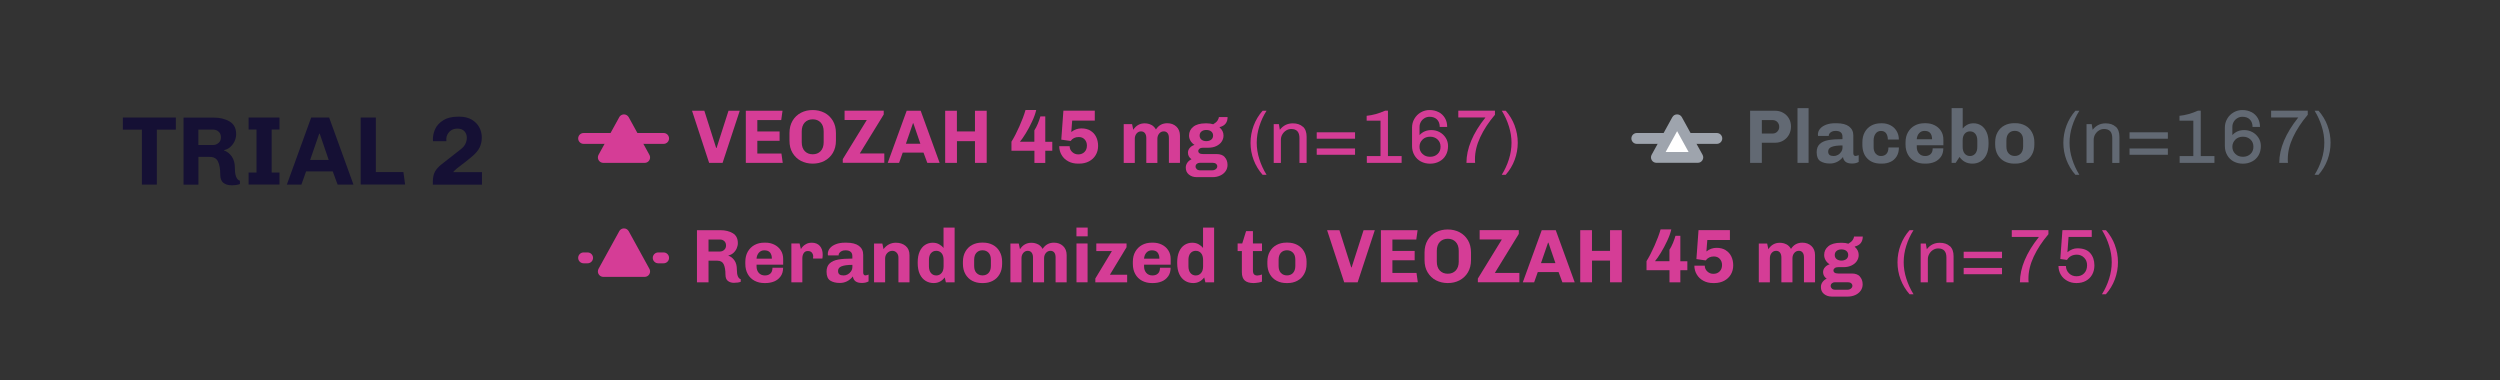 <?xml version="1.0" encoding="UTF-8"?><svg id="Layer_1" xmlns="http://www.w3.org/2000/svg" viewBox="0 0 460.5 70"><rect x="0" y="0" width="460.5" height="70" fill="#333333" stroke="none"/><defs><style>.cls-1{fill:#fff;}.cls-2{fill:#9ea4ad;}.cls-3{fill:#d53d96;}.cls-4{fill:#151034;}.cls-5{fill:#626973;}.cls-6{isolation:isolate;}</style></defs><g id="Graph"><g id="Group_39167"><g id="Legend"><g id="TRIAL_2" class="cls-6"><g class="cls-6"><path class="cls-4" d="m28.89,23.88v10.12h-2.75v-10.12h-3.51v-2.23h9.76v2.23h-3.49Z"/><path class="cls-4" d="m42.64,34.13c-.61,0-1.11-.15-1.49-.45-.38-.3-.58-.8-.58-1.51,0-1.03-.13-1.84-.41-2.41-.27-.58-.78-.86-1.52-.86h-2.09v5.11h-2.74v-12.35h5.53c1.18,0,2.16.24,2.96.72.8.48,1.2,1.26,1.2,2.34,0,.43-.1.86-.29,1.28-.19.42-.46.78-.8,1.08s-.72.49-1.12.56v.09c.53.17.99.53,1.39,1.08.4.55.59,1.29.59,2.21,0,1.32.31,2.08.92,2.27v.61c-.4.16-.91.23-1.55.23Zm-2.37-7.81c.28-.26.42-.58.42-.95v-.13c0-.4-.13-.72-.41-.98-.27-.26-.62-.39-1.04-.39h-2.7v2.84h2.7c.4,0,.74-.13,1.02-.4Z"/><path class="cls-4" d="m45.79,21.65h5.69v2.21h-1.44v7.92h1.44v2.21h-5.69v-2.21h1.46v-7.92h-1.46v-2.21Z"/><path class="cls-4" d="m61.29,31.57h-4.91l-.86,2.43h-2.68l4.48-12.35h3.31l4.48,12.35h-2.92l-.9-2.43Zm-4.16-2.11h3.42c-.46-1.36-1.01-2.97-1.66-4.84h-.09l-1.67,4.84Z"/><path class="cls-4" d="m66.44,34v-12.35h2.79v10.04h5.08l.31,2.3h-8.17Z"/><path class="cls-4" d="m80.14,31.58c.27-.46.65-.88,1.14-1.27l3.51-2.75c.46-.35.77-.7.94-1.07s.26-.75.26-1.14c0-.44-.14-.83-.43-1.16-.29-.33-.72-.5-1.3-.5-.47,0-.85.11-1.16.32-.31.21-.53.46-.67.75-.14.29-.22.54-.22.76s0,.38.02.49h-2.47c-.01-.1-.02-.21-.02-.34,0-.65.14-1.29.43-1.92.29-.63.78-1.16,1.48-1.6.7-.44,1.61-.66,2.74-.66h.27c.86,0,1.6.18,2.22.54.62.36,1.08.83,1.4,1.41.31.58.47,1.2.47,1.86,0,.71-.14,1.33-.41,1.88s-.74,1.1-1.39,1.65c-.76.64-1.67,1.36-2.74,2.16-.12.1-.27.23-.45.4s-.27.28-.27.32h5.29v2.3h-9.05v-.54c0-.79.14-1.42.41-1.88Z"/></g></g><g id="Group_38633"><g id="Group_38562"><g id="_4_Weeks-4" class="cls-6"><g class="cls-6"><path class="cls-3" d="m131.99,27.26l2.2-6.86h2.07l-3.16,9.6h-2.48l-3.15-9.6h2.27l2.18,6.86h.07Z"/><path class="cls-3" d="m137.38,30v-9.6h6.76l-.24,1.72h-4.4v2.1h4.1v1.72h-4.1v2.34h4.44l.24,1.72h-6.8Z"/><path class="cls-3" d="m153.41,28.17c-.38.64-.9,1.13-1.55,1.47s-1.37.5-2.16.5-1.51-.17-2.16-.5-1.16-.83-1.55-1.47-.57-1.4-.57-2.28v-1.37c0-.88.19-1.64.57-2.28.38-.64.9-1.13,1.55-1.47s1.37-.5,2.16-.5,1.51.17,2.16.5,1.16.83,1.55,1.47c.38.64.57,1.4.57,2.28v1.37c0,.88-.19,1.64-.57,2.28Zm-2.25-5.61c-.37-.39-.86-.58-1.46-.58s-1.08.19-1.46.58c-.37.39-.56.94-.56,1.65v1.99c0,.71.19,1.26.56,1.64.37.39.86.58,1.46.58s1.08-.19,1.46-.58c.37-.39.56-.94.56-1.64v-1.99c0-.71-.19-1.26-.56-1.65Z"/><path class="cls-3" d="m155.24,30v-.69l4.42-7.2h-4.09v-1.72h7.21v.7l-4.41,7.18h4.52v1.72h-7.66Z"/><path class="cls-3" d="m170.1,28.11h-3.82l-.67,1.89h-2.09l3.49-9.6h2.58l3.49,9.6h-2.27l-.7-1.89Zm-3.23-1.64h2.66c-.35-1.05-.78-2.31-1.29-3.77h-.07l-1.3,3.77Z"/><path class="cls-3" d="m179.59,30v-4h-3.32v4h-2.17v-9.6h2.16v3.81h3.33v-3.81h2.16v9.6h-2.16Z"/><path class="cls-3" d="m191.17,22.78c.2-.49.36-.93.47-1.34h.9v4.68h1.29v1.65h-1.29v2.24h-2v-2.24h-4.23v-1.67c.48-.76.96-1.7,1.46-2.82.5-1.12.88-2.13,1.13-3.02h1.97c-.14.63-.39,1.34-.76,2.12-.36.78-.75,1.51-1.17,2.19-.42.68-.77,1.19-1.07,1.54h2.66v-2.1c.22-.34.44-.75.64-1.23Z"/><path class="cls-3" d="m200.85,24.07c.47.28.82.66,1.06,1.15.24.49.36,1.04.36,1.66s-.15,1.19-.44,1.68c-.29.5-.71.88-1.23,1.16-.53.28-1.13.42-1.81.42h-.21c-.69,0-1.3-.14-1.82-.43-.52-.28-.93-.67-1.21-1.16-.29-.48-.43-1.03-.44-1.62h1.92c0,.44.17.8.48,1.08.31.29.68.43,1.1.43.48,0,.86-.15,1.16-.45s.44-.69.44-1.18c0-.44-.13-.81-.4-1.11-.27-.3-.63-.46-1.1-.46-.65,0-1.15.24-1.5.73l-1.72-.25.39-5.33h5.78v1.82h-4.16l-.17,2.11c.57-.45,1.19-.67,1.86-.67s1.2.14,1.67.41Z"/><path class="cls-3" d="m212.08,23c.36.2.64.48.84.85.49-.76,1.18-1.15,2.09-1.15.67,0,1.23.2,1.67.61.44.41.67.97.67,1.69v5h-2.04v-4.59c0-.39-.08-.69-.25-.9s-.4-.31-.7-.31c-.33,0-.6.13-.83.39-.22.26-.34.59-.34.98v4.44h-2.04v-4.59c0-.38-.09-.68-.26-.9-.17-.21-.41-.32-.71-.32-.33,0-.6.13-.82.39-.22.26-.33.59-.33.98v4.44h-2.04v-7.15h1.54c.06.23.13.58.22,1.05.25-.4.56-.7.92-.9s.75-.29,1.18-.29c.46,0,.87.1,1.23.29Z"/><path class="cls-3" d="m225.58,28.93c.35.37.53.85.53,1.45,0,.43-.12.82-.36,1.16-.24.34-.57.61-.99.8s-.88.29-1.38.29h-2.95c-.57,0-1.05-.16-1.43-.47-.39-.31-.58-.74-.58-1.29,0-.34.1-.64.3-.92.2-.28.46-.48.76-.62-.21-.14-.38-.31-.49-.52-.11-.21-.17-.43-.17-.67,0-.34.11-.65.34-.9.22-.26.51-.44.87-.55-.32-.2-.56-.45-.74-.75-.18-.3-.27-.63-.27-.97,0-.66.26-1.2.78-1.62.52-.42,1.28-.63,2.27-.63h.22c.44,0,.83.06,1.18.17.38-.22.65-.45.8-.69s.23-.44.25-.63h1.6c0,.99-.5,1.61-1.48,1.85v.04c.48.42.73.92.73,1.51,0,.41-.12.79-.35,1.13s-.56.61-.99.81c-.42.2-.91.3-1.46.3h-.97c-.28,0-.5.06-.65.18-.15.12-.23.26-.23.41,0,.19.07.33.22.43.14.1.37.15.67.15h2.49c.65,0,1.16.18,1.5.55Zm-1.63,2.23c.18-.15.27-.32.27-.51s-.07-.34-.22-.47-.35-.19-.59-.19h-2.44c-.21,0-.38.07-.53.2-.15.13-.22.3-.22.48s.08.35.22.49c.15.14.33.21.53.21h2.35c.24,0,.45-.07.63-.22Zm-2.63-5.43c.23.18.53.27.88.27s.66-.09.9-.27c.23-.18.35-.44.35-.76s-.12-.58-.35-.76c-.23-.18-.53-.27-.9-.27s-.65.09-.88.27c-.23.18-.35.44-.35.76s.12.58.35.76Z"/></g><g class="cls-6"><path class="cls-3" d="m231.97,23.25c-.32,1.02-.48,2.03-.48,3.04s.16,2.01.48,3.02c.32,1,.76,1.97,1.33,2.89h-.73c-.72-.82-1.27-1.74-1.65-2.74s-.57-2.06-.57-3.15.19-2.14.57-3.16.93-1.93,1.65-2.75h.73c-.57.89-1.01,1.84-1.33,2.86Z"/><path class="cls-3" d="m240.01,23.34c.45.42.67,1.04.67,1.85v4.82h-1.32v-4.58c0-1.11-.5-1.67-1.51-1.67-.34,0-.65.09-.94.27-.29.18-.52.42-.7.72s-.27.64-.27,1v4.26h-1.32v-7.15h.95l.18,1.05c.6-.79,1.4-1.19,2.39-1.19.78,0,1.4.21,1.85.63Z"/><path class="cls-3" d="m249.6,24.37v1.18h-7.06v-1.18h7.06Zm0,2.98v1.16h-7.06v-1.16h7.06Z"/><path class="cls-3" d="m255.66,28.75h2.52v1.25h-6.41v-1.25h2.52v-6.52h-2.55v-.9c1.11-.11,2.24-.42,3.39-.94h.53v8.36Z"/><path class="cls-3" d="m265.01,20.65c.49.26.87.63,1.15,1.1s.41,1.01.41,1.63h-1.37c0-.58-.17-1.04-.5-1.37s-.79-.5-1.36-.5c-.34,0-.65.08-.93.25-.29.17-.51.39-.68.68-.17.29-.25.6-.25.93v1.51c.58-.62,1.3-.92,2.17-.92.56,0,1.08.13,1.55.39.47.26.84.62,1.12,1.07.28.45.41.95.41,1.49,0,.63-.14,1.2-.42,1.69-.28.49-.67.87-1.18,1.14-.5.27-1.07.41-1.71.41s-1.2-.14-1.71-.41c-.5-.27-.9-.66-1.18-1.16-.29-.5-.43-1.06-.43-1.69v-3.39c0-.58.14-1.12.43-1.62s.68-.89,1.18-1.18c.5-.29,1.04-.43,1.62-.43.63,0,1.18.13,1.67.39Zm-2.98,5.07c-.37.35-.56.79-.56,1.32s.19.97.56,1.32c.37.35.83.52,1.39.52s1.01-.17,1.38-.51c.37-.34.55-.79.55-1.34s-.18-1-.55-1.34c-.37-.34-.83-.51-1.38-.51s-1.01.17-1.39.52Z"/><path class="cls-3" d="m275.37,21.14c-1.16,1.36-2.06,2.74-2.71,4.13-.65,1.39-.97,2.73-.97,4.02v.32l.03.39h-1.6c0-2.65,1.17-5.44,3.5-8.36h-5v-1.25h6.75v.74Z"/><path class="cls-3" d="m279,23.15c.38,1.01.57,2.06.57,3.14s-.19,2.14-.57,3.16-.93,1.93-1.65,2.75h-.73c.56-.89,1-1.84,1.32-2.86.32-1.02.48-2.03.48-3.05s-.16-2-.48-3.02c-.32-1.03-.76-1.98-1.31-2.87h.73c.72.82,1.27,1.74,1.65,2.75Z"/></g></g><g id="Group_38556-3"><g id="Line_444-4"><path class="cls-3" d="m122.24,26.5h-14.74c-.55,0-1-.45-1-1s.45-1,1-1h14.74c.55,0,1,.45,1,1s-.45,1-1,1Z"/></g><g id="Polygon_17"><path class="cls-3" d="m114.06,21.59c.27-.48.87-.66,1.36-.39.17.09.3.23.39.39l3.81,6.93c.27.48.09,1.09-.39,1.36-.15.08-.31.12-.48.12h-7.62c-.55,0-1-.45-1-1,0-.17.04-.33.12-.48l3.81-6.92Z"/></g></g></g><g id="Group_38563"><g id="_4_Weeks-5" class="cls-6"><g class="cls-6"><path class="cls-3" d="m135.24,52.1c-.48,0-.86-.12-1.16-.35-.3-.23-.45-.62-.45-1.18,0-.8-.11-1.43-.32-1.88-.21-.45-.6-.67-1.18-.67h-1.62v3.98h-2.13v-9.6h4.3c.92,0,1.68.19,2.3.56.62.37.93.98.93,1.82,0,.34-.08.67-.22.99-.15.33-.36.61-.62.84-.27.23-.56.38-.88.43v.07c.41.13.77.41,1.08.84.31.43.46,1,.46,1.72,0,1.03.24,1.62.71,1.76v.48c-.31.12-.71.18-1.2.18Zm-1.84-6.08c.22-.21.33-.45.33-.74v-.1c0-.31-.1-.56-.31-.76-.21-.2-.48-.3-.81-.3h-2.1v2.21h2.1c.31,0,.57-.1.79-.31Z"/><path class="cls-3" d="m143.79,50.9c-.3.42-.69.74-1.18.94-.49.2-1.02.3-1.6.3h-.22c-.66,0-1.26-.14-1.79-.42-.53-.28-.95-.68-1.25-1.21-.3-.53-.46-1.16-.46-1.88v-.41c0-.72.15-1.34.46-1.88.31-.53.73-.94,1.25-1.22s1.12-.42,1.79-.42h.22c.58,0,1.12.12,1.61.36.49.24.89.58,1.19,1.04.3.45.45.99.45,1.6v1.06h-4.9v.34c0,.47.14.86.41,1.17.28.31.65.47,1.13.47.43,0,.77-.12,1.02-.36.25-.24.37-.59.37-1.06h1.96c0,.62-.15,1.15-.45,1.58Zm-4-4.36c-.26.29-.4.66-.44,1.11h2.83c0-.48-.11-.85-.33-1.13-.22-.27-.57-.41-1.06-.41-.41,0-.74.14-1,.43Z"/><path class="cls-3" d="m149.8,47.3c0-.29-.08-.54-.24-.75-.16-.21-.41-.31-.76-.31s-.58.13-.75.38-.26.58-.26.96v4.42h-2.02v-7.15h1.51l.25,1.05c.04-.1.13-.25.29-.43.15-.19.38-.36.67-.52.29-.16.64-.24,1.04-.24.64,0,1.14.2,1.49.6.35.4.52.93.52,1.6,0,.14,0,.28-.02.42-.01.14-.03.24-.04.29h-1.71v-.32Z"/><path class="cls-3" d="m156.7,46.4c-.2-.2-.53-.29-.97-.29-.26,0-.49.04-.67.13s-.33.2-.43.33-.15.25-.15.36v.11h-1.97c-.02-.11-.03-.2-.03-.25,0-.4.13-.76.4-1.08.27-.32.64-.56,1.11-.74.48-.18,1.02-.27,1.64-.27h.29c1.01,0,1.77.2,2.3.59.52.4.78.94.78,1.63v3.3c0,.17.04.29.12.38s.17.13.29.13c.09,0,.2-.02.31-.06.11-.04.2-.07.27-.1v1.26c-.35.2-.76.29-1.23.29-.51,0-.91-.1-1.18-.31s-.43-.51-.48-.89c-.65.8-1.46,1.2-2.41,1.2-.71,0-1.29-.14-1.75-.43-.46-.29-.69-.84-.69-1.65,0-.66.19-1.17.57-1.52.38-.35.9-.59,1.58-.71.67-.12,1.54-.18,2.6-.18v-.48c0-.32-.1-.57-.3-.77Zm-1.68,2.65c-.43.17-.65.46-.65.85,0,.31.09.52.26.65s.44.19.79.19c.24,0,.49-.07.73-.2.24-.13.45-.32.61-.56.16-.24.25-.51.25-.81v-.38c-.89,0-1.55.09-1.98.26Z"/><path class="cls-3" d="m162.74,45.9c.59-.79,1.35-1.19,2.28-1.19.73,0,1.33.2,1.8.59.47.39.71.96.71,1.71v5h-2.04v-4.55c0-.36-.1-.67-.31-.9s-.48-.36-.81-.36c-.36,0-.68.14-.94.41-.26.28-.39.61-.39,1v4.4h-2.04v-7.15h1.53l.22,1.05Z"/><path class="cls-3" d="m174.02,51.1c-.52.69-1.2,1.04-2.02,1.04-.56,0-1.06-.13-1.51-.41s-.8-.68-1.06-1.23c-.26-.55-.39-1.23-.39-2.04v-.15c0-.77.12-1.43.36-1.97.24-.54.57-.95.99-1.22.42-.27.88-.41,1.41-.41.45,0,.84.09,1.18.28s.61.42.82.69v-3.75h2.04v10.08h-1.61l-.21-.9Zm-2.53-.8c.25.29.57.44.97.44s.71-.15.97-.44.38-.71.38-1.25v-1.16c0-.55-.13-.97-.38-1.26s-.57-.43-.97-.43-.71.14-.97.43-.38.71-.38,1.26v1.16c0,.54.13.96.38,1.25Z"/><path class="cls-3" d="m184.13,50.5c-.3.53-.72.94-1.25,1.22-.53.28-1.13.42-1.79.42h-.22c-.66,0-1.26-.14-1.79-.42-.53-.28-.95-.69-1.25-1.22s-.46-1.16-.46-1.88v-.41c0-.72.15-1.34.46-1.88s.72-.94,1.25-1.22,1.13-.42,1.79-.42h.22c.66,0,1.26.14,1.79.42.53.28.95.69,1.25,1.22.3.53.46,1.16.46,1.88v.41c0,.72-.15,1.34-.46,1.88Zm-2.04-3.95c-.29-.3-.66-.45-1.11-.45s-.83.15-1.11.45c-.28.3-.43.73-.43,1.3v1.13c0,.57.14,1,.43,1.3.29.3.66.45,1.11.45s.83-.15,1.11-.45c.28-.3.43-.73.43-1.3v-1.13c0-.57-.14-1-.43-1.3Z"/><path class="cls-3" d="m191.21,45c.36.2.64.48.84.85.49-.76,1.18-1.15,2.09-1.15.67,0,1.23.2,1.67.61.44.41.67.97.67,1.69v5h-2.04v-4.59c0-.39-.08-.69-.25-.9s-.4-.31-.7-.31c-.33,0-.6.13-.83.39-.22.26-.34.59-.34.98v4.44h-2.04v-4.59c0-.38-.09-.68-.26-.9-.17-.21-.41-.32-.71-.32-.33,0-.6.13-.82.39-.22.26-.33.59-.33.98v4.44h-2.04v-7.15h1.54c.06.23.13.58.22,1.05.25-.4.56-.7.92-.9s.75-.29,1.18-.29c.46,0,.87.1,1.23.29Z"/><path class="cls-3" d="m198.28,41.92h2.07v1.61h-2.07v-1.61Zm.01,10.08v-7.15h2.04v7.15h-2.04Z"/><path class="cls-3" d="m201.76,52v-.7l3.05-5.05h-2.87v-1.4h5.57v.69l-3.07,5.07h3.18v1.4h-5.87Z"/><path class="cls-3" d="m215.17,50.9c-.3.42-.69.74-1.18.94-.49.2-1.02.3-1.6.3h-.22c-.66,0-1.26-.14-1.79-.42-.53-.28-.95-.68-1.25-1.21-.3-.53-.46-1.16-.46-1.88v-.41c0-.72.15-1.34.46-1.88.31-.53.73-.94,1.25-1.22s1.12-.42,1.79-.42h.22c.58,0,1.12.12,1.61.36.49.24.89.58,1.19,1.04.3.45.45.99.45,1.6v1.06h-4.9v.34c0,.47.14.86.41,1.17.28.31.65.47,1.13.47.43,0,.77-.12,1.02-.36.25-.24.37-.59.37-1.06h1.96c0,.62-.15,1.15-.45,1.58Zm-4-4.36c-.26.29-.4.66-.44,1.11h2.83c0-.48-.11-.85-.33-1.13-.22-.27-.57-.41-1.06-.41-.41,0-.74.14-1,.43Z"/><path class="cls-3" d="m221.82,51.1c-.52.69-1.2,1.04-2.02,1.04-.56,0-1.06-.13-1.51-.41s-.8-.68-1.06-1.23c-.26-.55-.39-1.23-.39-2.04v-.15c0-.77.12-1.43.36-1.97.24-.54.57-.95.99-1.22.42-.27.88-.41,1.41-.41.45,0,.84.09,1.18.28s.61.42.82.69v-3.75h2.04v10.08h-1.61l-.21-.9Zm-2.53-.8c.25.29.57.44.97.44s.71-.15.97-.44.38-.71.38-1.25v-1.16c0-.55-.13-.97-.38-1.26s-.57-.43-.97-.43-.71.14-.97.43-.38.71-.38,1.26v1.16c0,.54.13.96.38,1.25Z"/><path class="cls-3" d="m231.72,52.06c-.3.05-.57.08-.8.08-.72,0-1.26-.15-1.62-.46-.36-.31-.55-.82-.55-1.54v-3.89h-.78v-1.4h.85l.71-2.28h1.26v2.28h1.67v1.4h-1.67v3.54c0,.37.07.62.22.76.14.13.34.2.58.2.11,0,.26-.02.43-.06.18-.04.32-.08.43-.13v1.32c-.19.08-.43.14-.73.19Z"/><path class="cls-3" d="m240.21,50.5c-.3.53-.72.94-1.25,1.22-.53.28-1.13.42-1.79.42h-.22c-.66,0-1.26-.14-1.79-.42-.53-.28-.95-.69-1.25-1.22s-.46-1.16-.46-1.88v-.41c0-.72.15-1.34.46-1.88s.72-.94,1.25-1.22,1.13-.42,1.79-.42h.22c.66,0,1.26.14,1.79.42.53.28.95.69,1.25,1.22.3.53.46,1.16.46,1.88v.41c0,.72-.15,1.34-.46,1.88Zm-2.04-3.95c-.29-.3-.66-.45-1.11-.45s-.83.15-1.11.45c-.28.3-.43.73-.43,1.3v1.13c0,.57.14,1,.43,1.3.29.3.66.45,1.11.45s.83-.15,1.11-.45c.28-.3.43-.73.43-1.3v-1.13c0-.57-.14-1-.43-1.3Z"/><path class="cls-3" d="m248.97,49.26l2.2-6.86h2.07l-3.16,9.6h-2.48l-3.15-9.6h2.27l2.18,6.86h.07Z"/><path class="cls-3" d="m254.36,52v-9.6h6.76l-.24,1.72h-4.4v2.1h4.1v1.72h-4.1v2.34h4.44l.24,1.72h-6.8Z"/><path class="cls-3" d="m270.39,50.17c-.38.64-.9,1.13-1.55,1.47-.65.34-1.37.5-2.16.5s-1.51-.17-2.16-.5-1.16-.83-1.55-1.47-.57-1.4-.57-2.28v-1.37c0-.88.19-1.64.57-2.28.38-.64.9-1.13,1.55-1.47s1.37-.5,2.16-.5,1.51.17,2.16.5c.65.34,1.16.83,1.55,1.47.38.64.57,1.4.57,2.28v1.37c0,.88-.19,1.64-.57,2.28Zm-2.25-5.61c-.37-.39-.86-.58-1.46-.58s-1.08.19-1.46.58c-.37.39-.56.94-.56,1.65v1.99c0,.71.19,1.26.56,1.64.37.39.86.58,1.46.58s1.08-.19,1.46-.58c.37-.39.56-.94.56-1.64v-1.99c0-.71-.19-1.26-.56-1.65Z"/><path class="cls-3" d="m272.22,52v-.69l4.42-7.2h-4.09v-1.72h7.21v.7l-4.41,7.18h4.52v1.72h-7.66Z"/><path class="cls-3" d="m287.08,50.11h-3.82l-.67,1.89h-2.09l3.49-9.6h2.58l3.49,9.6h-2.27l-.7-1.89Zm-3.23-1.64h2.66c-.36-1.05-.78-2.31-1.29-3.77h-.07l-1.3,3.77Z"/><path class="cls-3" d="m296.57,52v-4h-3.32v4h-2.17v-9.6h2.16v3.81h3.33v-3.81h2.16v9.6h-2.16Z"/><path class="cls-3" d="m308.15,44.78c.2-.49.36-.93.47-1.34h.9v4.68h1.29v1.65h-1.29v2.24h-2v-2.24h-4.23v-1.67c.48-.76.96-1.7,1.46-2.82.5-1.12.88-2.13,1.13-3.02h1.97c-.14.63-.39,1.34-.76,2.12-.36.78-.75,1.51-1.17,2.19-.42.68-.77,1.19-1.07,1.54h2.66v-2.1c.22-.34.44-.75.64-1.23Z"/><path class="cls-3" d="m317.84,46.07c.47.28.82.66,1.06,1.15s.36,1.04.36,1.66-.15,1.19-.44,1.68c-.29.5-.71.88-1.23,1.16-.53.28-1.13.42-1.81.42h-.21c-.69,0-1.3-.14-1.82-.43-.52-.28-.93-.67-1.21-1.16-.29-.48-.43-1.03-.44-1.62h1.92c0,.44.17.8.48,1.08.31.29.68.43,1.1.43.48,0,.86-.15,1.16-.45s.44-.69.44-1.18c0-.44-.13-.81-.4-1.11-.27-.3-.63-.46-1.1-.46-.65,0-1.15.24-1.5.73l-1.72-.25.39-5.33h5.78v1.82h-4.16l-.17,2.11c.57-.45,1.19-.67,1.86-.67s1.2.14,1.67.41Z"/><path class="cls-3" d="m329.06,45c.36.2.64.48.84.85.48-.76,1.18-1.15,2.09-1.15.67,0,1.23.2,1.67.61.44.41.67.97.67,1.69v5h-2.04v-4.59c0-.39-.08-.69-.25-.9s-.4-.31-.7-.31c-.33,0-.6.13-.83.39-.22.26-.34.59-.34.98v4.44h-2.04v-4.59c0-.38-.09-.68-.26-.9-.17-.21-.41-.32-.71-.32-.33,0-.6.13-.82.39-.22.26-.33.59-.33.98v4.44h-2.04v-7.15h1.54c.06.23.13.58.22,1.05.25-.4.56-.7.92-.9.36-.2.75-.29,1.18-.29.46,0,.87.1,1.23.29Z"/><path class="cls-3" d="m342.57,50.93c.35.37.53.85.53,1.45,0,.43-.12.82-.36,1.16-.24.34-.57.61-.99.8-.42.19-.88.29-1.38.29h-2.95c-.57,0-1.05-.16-1.43-.47-.39-.31-.58-.74-.58-1.29,0-.34.1-.64.3-.92.2-.28.46-.48.76-.62-.21-.14-.38-.31-.49-.52-.11-.21-.17-.43-.17-.67,0-.34.11-.65.34-.9.22-.26.51-.44.87-.55-.32-.2-.57-.45-.74-.75-.18-.3-.27-.63-.27-.97,0-.66.26-1.2.78-1.62.52-.42,1.28-.63,2.28-.63h.22c.44,0,.83.06,1.18.17.38-.22.65-.45.8-.69s.23-.44.25-.63h1.6c0,.99-.5,1.61-1.48,1.85v.04c.48.42.73.92.73,1.51,0,.41-.12.79-.35,1.13s-.56.61-.99.81c-.42.2-.91.3-1.46.3h-.97c-.28,0-.5.06-.65.18-.15.12-.23.26-.23.41,0,.19.07.33.22.43.14.1.37.15.67.15h2.49c.65,0,1.16.18,1.5.55Zm-1.63,2.23c.18-.15.27-.32.27-.51s-.07-.34-.22-.47-.35-.19-.59-.19h-2.44c-.21,0-.38.07-.53.2-.15.13-.22.3-.22.48s.08.35.22.49.33.21.53.21h2.35c.24,0,.45-.07.63-.22Zm-2.63-5.43c.23.18.53.27.88.27s.66-.09.9-.27c.23-.18.35-.44.35-.76s-.12-.58-.35-.76c-.23-.18-.53-.27-.9-.27s-.65.09-.88.27c-.23.18-.35.44-.35.76s.12.58.35.76Z"/></g><g class="cls-6"><path class="cls-3" d="m351.14,45.25c-.32,1.02-.48,2.03-.48,3.04s.16,2.01.48,3.02c.32,1,.76,1.97,1.33,2.89h-.73c-.72-.82-1.27-1.74-1.65-2.74s-.57-2.06-.57-3.15.19-2.14.57-3.16.93-1.93,1.65-2.75h.73c-.57.89-1.01,1.84-1.33,2.86Z"/><path class="cls-3" d="m359.18,45.34c.45.42.67,1.04.67,1.85v4.82h-1.32v-4.58c0-1.11-.5-1.67-1.51-1.67-.34,0-.65.09-.94.27-.29.18-.52.42-.7.72s-.27.64-.27,1v4.26h-1.32v-7.15h.95l.18,1.05c.6-.79,1.4-1.19,2.39-1.19.78,0,1.4.21,1.85.63Z"/><path class="cls-3" d="m368.77,46.37v1.18h-7.06v-1.18h7.06Zm0,2.98v1.16h-7.06v-1.16h7.06Z"/><path class="cls-3" d="m377.32,43.14c-1.16,1.36-2.06,2.74-2.71,4.13-.65,1.39-.97,2.73-.97,4.02v.32l.03.39h-1.6c0-2.65,1.17-5.44,3.5-8.36h-5v-1.25h6.75v.74Z"/><path class="cls-3" d="m385.29,43.64h-4.26l-.21,2.81c.61-.48,1.21-.71,1.82-.71,1.07,0,1.87.29,2.38.88.51.58.77,1.34.77,2.27,0,.63-.14,1.2-.41,1.69s-.66.87-1.16,1.15c-.5.28-1.08.41-1.74.41-.63,0-1.19-.13-1.69-.41s-.9-.64-1.18-1.12c-.29-.48-.43-1.01-.44-1.61h1.37c.02.54.21.99.58,1.35.37.36.82.54,1.37.54.58,0,1.05-.18,1.41-.55.36-.37.54-.87.54-1.49,0-.56-.18-1.02-.55-1.39-.36-.36-.81-.55-1.34-.55-.79,0-1.4.32-1.81.97l-1.23-.18.39-5.31h5.4v1.25Z"/><path class="cls-3" d="m389.56,45.15c.38,1.01.57,2.06.57,3.14s-.19,2.14-.57,3.16c-.38,1.01-.93,1.93-1.65,2.75h-.73c.56-.89,1-1.84,1.32-2.86.32-1.02.48-2.03.48-3.05s-.16-2-.48-3.02c-.32-1.03-.76-1.98-1.31-2.87h.73c.72.82,1.27,1.74,1.65,2.75Z"/></g></g><g id="Group_38556-4"><g id="Line_444-5"><path class="cls-3" d="m122.24,48.5h-1c-.55,0-1-.45-1-1s.45-1,1-1h1c.55,0,1,.45,1,1s-.45,1-1,1Zm-7,0h-1c-.55,0-1-.45-1-1s.45-1,1-1h1c.55,0,1,.45,1,1s-.45,1-1,1Zm-7,0h-.74c-.55,0-1-.45-1-1s.45-1,1-1h.74c.55,0,1,.45,1,1s-.45,1-1,1Z"/></g><g id="Polygon_18"><path class="cls-3" d="m114.06,42.59c.27-.48.87-.66,1.36-.39.17.09.3.23.39.39l3.81,6.93c.27.48.09,1.09-.39,1.36-.15.08-.31.12-.48.12h-7.62c-.55,0-1-.45-1-1,0-.17.04-.33.12-.48l3.81-6.92Z"/></g></g></g><g id="Group_38561"><g id="_4_Weeks-6" class="cls-6"><g class="cls-6"><path class="cls-5" d="m324.53,30h-2.16v-9.6h4.63c.52,0,1.01.12,1.45.37.44.25.8.59,1.06,1.03.26.44.39.93.39,1.47v.08c0,.53-.13,1.02-.38,1.48-.26.45-.61.81-1.05,1.07-.44.26-.93.39-1.46.39h-2.48v3.71Zm0-5.4h1.97c.36,0,.65-.12.88-.36.23-.24.35-.52.35-.83v-.08c0-.33-.12-.61-.34-.85-.23-.24-.52-.36-.89-.36h-1.97v2.48Z"/><path class="cls-5" d="m331.1,30v-10.08h2.04v10.08h-2.04Z"/><path class="cls-5" d="m339.08,24.4c-.2-.2-.52-.29-.97-.29-.26,0-.49.04-.67.13-.19.09-.33.2-.43.33-.1.13-.15.25-.15.36v.11h-1.97c-.02-.11-.03-.2-.03-.25,0-.4.13-.76.4-1.08.27-.32.64-.56,1.11-.74.48-.18,1.02-.27,1.64-.27h.29c1.01,0,1.77.2,2.29.59.52.4.79.94.79,1.63v3.3c0,.17.04.29.12.38s.17.13.29.13c.09,0,.2-.02.31-.06.11-.04.2-.07.27-.1v1.26c-.35.2-.76.29-1.23.29-.51,0-.91-.1-1.18-.31s-.43-.51-.48-.89c-.65.8-1.46,1.2-2.41,1.2-.71,0-1.29-.14-1.75-.43s-.69-.84-.69-1.65c0-.66.19-1.17.57-1.52.38-.35.9-.59,1.58-.71.67-.12,1.54-.18,2.6-.18v-.48c0-.32-.1-.57-.3-.77Zm-1.68,2.65c-.43.17-.65.46-.65.85,0,.31.09.52.26.65.17.13.44.19.79.19.24,0,.48-.07.73-.2s.45-.32.61-.56c.16-.24.25-.51.25-.81v-.38c-.89,0-1.55.09-1.98.26Z"/><path class="cls-5" d="m345.49,28.27c.24.31.57.47.98.47s.77-.13,1.01-.4c.25-.27.37-.66.37-1.18h1.93c0,.66-.14,1.22-.43,1.67-.29.45-.66.78-1.13.99-.47.21-.98.32-1.54.32h-.22c-1.05,0-1.88-.31-2.49-.93-.62-.62-.92-1.48-.92-2.58v-.41c0-.73.15-1.36.44-1.88s.7-.93,1.21-1.21,1.1-.42,1.76-.42h.22c.55,0,1.06.12,1.53.36.47.24.85.58,1.13,1.04.28.45.43.99.43,1.6h-2.03c0-.49-.11-.87-.32-1.16s-.53-.43-.95-.43-.75.17-.99.5c-.24.33-.36.75-.36,1.25v1.25c0,.47.12.86.36,1.17Z"/><path class="cls-5" d="m357.5,28.9c-.3.42-.69.74-1.18.94-.49.2-1.02.3-1.6.3h-.22c-.66,0-1.26-.14-1.79-.42-.53-.28-.95-.68-1.25-1.21-.3-.53-.46-1.16-.46-1.88v-.41c0-.72.15-1.34.46-1.88.31-.53.73-.94,1.25-1.22s1.12-.42,1.79-.42h.22c.58,0,1.12.12,1.61.36.49.24.89.58,1.19,1.04.3.45.45.99.45,1.6v1.06h-4.9v.34c0,.47.14.86.41,1.17.28.31.65.47,1.13.47.43,0,.77-.12,1.02-.36.25-.24.37-.59.37-1.06h1.96c0,.62-.15,1.15-.45,1.58Zm-4-4.36c-.26.29-.4.66-.44,1.11h2.83c0-.48-.11-.85-.33-1.13-.22-.27-.57-.41-1.06-.41-.41,0-.74.14-1,.43Z"/><path class="cls-5" d="m362.35,22.99c.34-.19.73-.28,1.18-.28.52,0,.99.14,1.41.41.41.27.74.68.99,1.22s.36,1.2.36,1.97v.15c0,.81-.13,1.49-.39,2.04-.26.55-.62.96-1.06,1.23-.45.27-.95.41-1.51.41-.51,0-.97-.1-1.37-.31s-.74-.52-1.01-.92l-.24.36c-.09.16-.18.3-.27.41-.08.12-.15.22-.21.32h-.74v-10.08h2.04v3.75c.21-.27.48-.5.82-.69Zm1.49,1.64c-.25-.29-.57-.43-.97-.43s-.71.14-.97.43-.38.71-.38,1.26v1.16c0,.54.13.96.38,1.25s.57.44.97.44.71-.15.97-.44.38-.71.38-1.25v-1.16c0-.55-.13-.97-.38-1.26Z"/><path class="cls-5" d="m374.27,28.5c-.3.53-.72.94-1.25,1.22-.53.28-1.13.42-1.79.42h-.22c-.66,0-1.26-.14-1.79-.42-.53-.28-.95-.69-1.25-1.22-.3-.53-.46-1.16-.46-1.88v-.41c0-.72.15-1.34.46-1.88.3-.53.72-.94,1.25-1.22.53-.28,1.13-.42,1.79-.42h.22c.66,0,1.26.14,1.79.42.53.28.95.69,1.25,1.22s.46,1.16.46,1.88v.41c0,.72-.15,1.34-.46,1.88Zm-2.04-3.95c-.29-.3-.66-.45-1.11-.45s-.83.15-1.11.45c-.28.3-.43.73-.43,1.3v1.13c0,.57.14,1,.43,1.3.29.3.66.45,1.11.45s.83-.15,1.11-.45.43-.73.43-1.3v-1.13c0-.57-.14-1-.43-1.3Z"/></g><g class="cls-6"><path class="cls-5" d="m381.69,23.25c-.32,1.02-.48,2.03-.48,3.04s.16,2.01.48,3.02c.32,1,.76,1.97,1.33,2.89h-.73c-.72-.82-1.27-1.74-1.65-2.74s-.57-2.06-.57-3.15.19-2.14.57-3.16.93-1.93,1.65-2.75h.73c-.57.89-1.01,1.84-1.33,2.86Z"/><path class="cls-5" d="m389.73,23.34c.45.42.67,1.04.67,1.85v4.82h-1.32v-4.58c0-1.11-.5-1.67-1.51-1.67-.34,0-.65.09-.94.27-.29.18-.52.42-.7.72s-.27.64-.27,1v4.26h-1.32v-7.15h.95l.18,1.05c.6-.79,1.4-1.19,2.39-1.19.78,0,1.4.21,1.85.63Z"/><path class="cls-5" d="m399.32,24.37v1.18h-7.06v-1.18h7.06Zm0,2.98v1.16h-7.06v-1.16h7.06Z"/><path class="cls-5" d="m405.38,28.75h2.52v1.25h-6.41v-1.25h2.52v-6.52h-2.55v-.9c1.11-.11,2.24-.42,3.39-.94h.53v8.36Z"/><path class="cls-5" d="m414.73,20.65c.49.26.87.63,1.15,1.1.27.47.41,1.01.41,1.63h-1.37c0-.58-.17-1.04-.5-1.37-.34-.34-.79-.5-1.36-.5-.34,0-.65.08-.93.25-.29.17-.51.39-.68.68-.17.29-.25.6-.25.93v1.51c.58-.62,1.3-.92,2.17-.92.56,0,1.08.13,1.55.39.47.26.84.62,1.12,1.07.28.45.41.95.41,1.49,0,.63-.14,1.2-.42,1.69s-.67.87-1.18,1.14-1.07.41-1.71.41-1.2-.14-1.71-.41c-.5-.27-.9-.66-1.18-1.16-.29-.5-.43-1.06-.43-1.69v-3.39c0-.58.14-1.12.43-1.62.29-.5.68-.89,1.18-1.18.5-.29,1.04-.43,1.62-.43.62,0,1.18.13,1.67.39Zm-2.97,5.07c-.37.35-.56.79-.56,1.32s.19.97.56,1.32c.37.35.83.52,1.39.52s1.01-.17,1.38-.51c.37-.34.55-.79.55-1.34s-.18-1-.55-1.34c-.37-.34-.83-.51-1.38-.51s-1.01.17-1.39.52Z"/><path class="cls-5" d="m425.09,21.14c-1.16,1.36-2.06,2.74-2.71,4.13-.65,1.39-.97,2.73-.97,4.02v.32l.03.39h-1.6c0-2.65,1.17-5.44,3.5-8.36h-5v-1.25h6.75v.74Z"/><path class="cls-5" d="m428.72,23.15c.38,1.01.57,2.06.57,3.14s-.19,2.14-.57,3.16c-.38,1.01-.93,1.93-1.65,2.75h-.73c.56-.89,1-1.84,1.32-2.86.32-1.02.48-2.03.48-3.05s-.16-2-.48-3.02c-.32-1.03-.76-1.98-1.31-2.87h.73c.72.82,1.27,1.74,1.65,2.75Z"/></g></g><g id="Group_38558-2"><g id="Line_444-6"><path class="cls-2" d="m316.24,26.5h-14.74c-.55,0-1-.45-1-1s.45-1,1-1h14.74c.55,0,1,.45,1,1s-.45,1-1,1Z"/></g><g id="Polygon_19"><path class="cls-1" d="m312.74,29h-7.62s0,0,0,0l3.81-6.92h0l3.81,6.92h0Z"/><path class="cls-2" d="m308.93,24.15l-2.12,3.85h4.23l-2.12-3.85m0-3.08c.34,0,.69.17.88.52l3.81,6.92c.37.67-.12,1.48-.88,1.48h-7.62c-.76,0-1.24-.82-.88-1.48l3.81-6.92c.19-.35.53-.52.88-.52Z"/></g></g></g></g></g></g></g></svg>